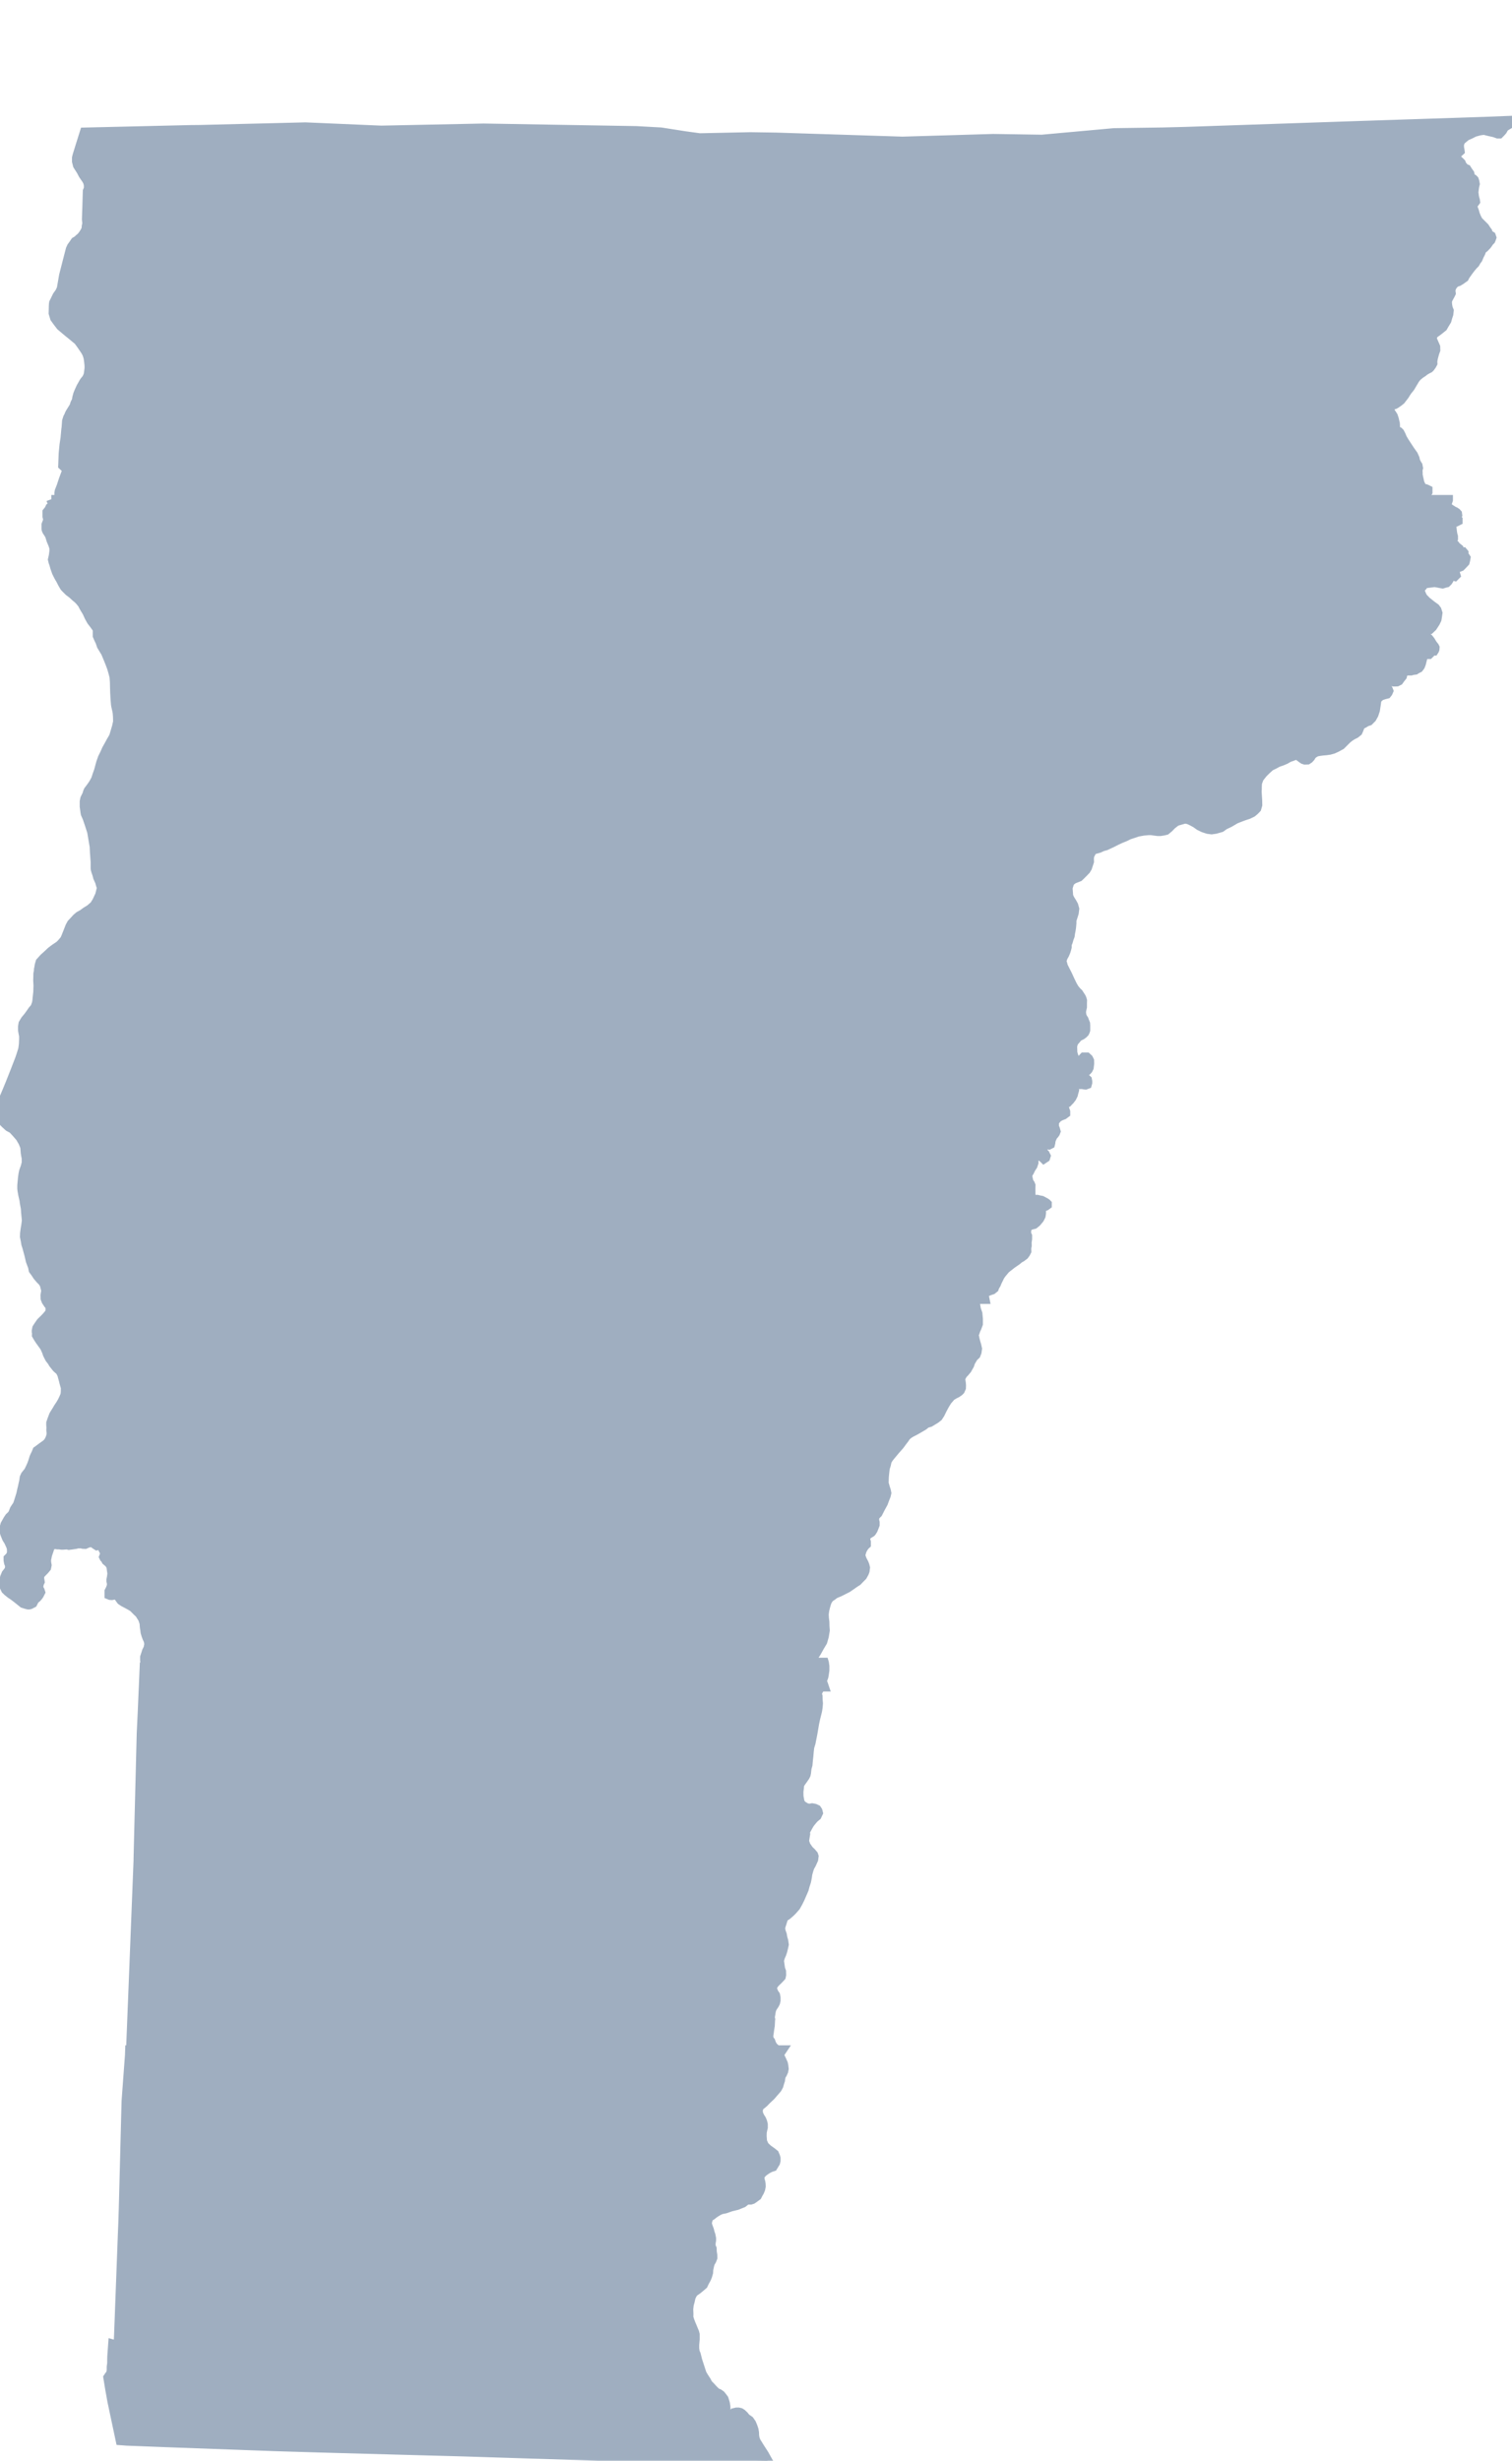 <?xml version="1.0" encoding="UTF-8" standalone="no"?>
<svg
   xmlns:dc="http://purl.org/dc/elements/1.1/"
   xmlns:cc="http://creativecommons.org/ns#"
   xmlns:rdf="http://www.w3.org/1999/02/22-rdf-syntax-ns#"
   xmlns:svg="http://www.w3.org/2000/svg"
   xmlns="http://www.w3.org/2000/svg"
   xmlns:sodipodi="http://sodipodi.sourceforge.net/DTD/sodipodi-0.dtd"
   xmlns:inkscape="http://www.inkscape.org/namespaces/inkscape"
   width="1566.906"
   height="2550"
   viewBox="0 0 1566.906 2550"
   id="svg2"
   version="1.1"
   inkscape:version="0.48.1 "
   sodipodi:docname="AJAX.svg">
  <defs
     id="defs18" />
  <sodipodi:namedview
     pagecolor="#ffffff"
     bordercolor="#666666"
     borderopacity="1"
     objecttolerance="10"
     gridtolerance="10"
     guidetolerance="10"
     inkscape:pageopacity="0"
     inkscape:pageshadow="2"
     inkscape:window-width="1280"
     inkscape:window-height="1004"
     id="namedview16"
     showgrid="false"
     fit-margin-top="0"
     fit-margin-left="0"
     fit-margin-right="0"
     fit-margin-bottom="0"
     inkscape:zoom="0.19471475"
     inkscape:cx="2267.6625"
     inkscape:cy="782.67743"
     inkscape:window-x="-8"
     inkscape:window-y="-8"
     inkscape:window-maximized="1"
     inkscape:current-layer="svg2" />
  <path
	 style="fill:#9FAEC0"
	 stroke="#9FAEC0"
	 stroke-width="10"
	 transform="translate(0, 125)"
     d="m 1566.906,0 -28.094,1.094 -139.219,4.594 -170.906,5.812 -23.375,0.594 -50.906,0.719 -74.719,6.781 -50.375,-0.781 -94.125,2.781 -130.688,-4.188 -27,-0.406 -52.406,1.094 -14.688,-2 -25.5,-4 L 659.5,10.688 501.313,8 395,10.188 316.594,6.812 207.313,9.5 l -9.219,0.094 -110.406,2.594 -4.5,14.312 -3,9.688 -0.594,2.406 0,3.594 1,4 1.312,2.125 0.5,0.688 1.906,3.094 2,3.812 3.5,5.094 1.281,2.406 0.594,2.281 0.219,1.312 0,3.594 -1.094,2.5 -0.125,4 -0.281,9.312 0,0.906 -0.312,8.594 -0.188,5.688 0,0.906 0.406,4.094 -0.625,3 -0.094,1.406 -0.188,1.688 -1.5,2.906 -2.094,3.219 -1.5,1.781 -1.313,1.219 -0.906,0.688 -1.5,1.5 -2.5,1.5 -1.688,2.5 -2.094,2.906 -1.125,2.5 -1.094,4.188 -1.781,6.906 -4.125,16.094 -1.094,6.406 -1.281,7.312 -0.625,1.281 -1.188,2.5 -2.594,3.594 -2,4.125 -1.5,3 -0.219,1.5 -0.094,2 -0.094,4 -0.094,3.188 1.5,5 2.594,3.594 3.5,4.594 5.094,4.312 3,2.5 3.5,2.812 6.719,5.594 3.594,5 3.406,5 1.187,2 1,2.094 1.094,3.594 0.5,3.5 0.406,3.719 0.094,1.375 0,2.5 -0.5,4.125 -0.5,3 -1.594,3.5 -2.5,3.094 -0.812,1.281 -0.688,1.312 -1.906,3.312 -2.188,4.781 -1,2.5 -1,3.594 -0.219,1.5 -0.281,1.5 -1.5,3 -1,3.125 -2.219,3.594 -1.875,3 -0.813,1.594 -0.5,1.406 -1.094,2 -1.094,3.5 -0.5,6.688 -0.313,2.312 -0.187,2.281 -0.5,5.312 -0.125,1.312 -1,6.5 -0.875,9 -0.5,12.594 4.5,4.188 -4,10.812 -2.125,6.5 -2,5.094 -0.281,1.812 0,1.375 -0.094,2.906 0.875,2.594 -0.594,2.719 -1.094,3 -1.094,2 -0.312,0.688 -0.906,1.219 -1.594,1.5 -1,2 0,2 0.5,1.094 -0.5,2.5 -1.094,1 -0.906,2 -0.5,2.094 0,1.094 0.094,0.312 1447.5,0 0,-0.906 -0.5,-2 -1.094,-2.5 0,-3.094 -1.094,-1.5 -1.5,-1 -1.594,-0.5 -1,0.594 -2,1 -2.5,0.594 -1.594,0 -2.125,-0.5 -1,-0.5 -0.5,-1.594 1,-0.5 1.5,0 1.625,-0.5 0.5,-0.5 0,-1 -1.125,-0.5 -2.5,0 -2,-0.5 -1.094,-1 -2,-1 -1,-2 0,-2.094 0.5,-2.5 -0.594,-2.5 -0.5,-2.094 -0.5,-1.5 0.5,-1.5 1,-1.5 0,-2.125 -1,-0.5 -1.188,-0.5 -2.5,-0.5 -1.406,-1 -1.5,-3 -0.906,-2.094 -0.5,-2.5 -0.594,-2.5 -0.594,-3 0,-2.094 -0.125,-3 0.5,-2 -0.5,-2.594 -1,-1.5 -1.5,-3 -0.594,-2.812 -1.594,-3.5 -3.594,-5.094 -5.5,-8.406 -2.219,-3.688 -0.594,-1.406 -0.781,-1.906 -1.406,-2.688 -1,-1 -2,-0.906 -1.594,-2.594 0,-2.5 -0.125,-2.5 -0.5,-2 -0.593,-2.594 -1,-3 -1.594,-2.5 -1,-1.5 -1,-2.5 -0.094,-2.125 1.5,-2 1.5,-1.094 2,-0.5 1,-0.5 1.5,-1 1.594,-1.094 2.5,-2 4,-5.188 1.5,-2.5 1.688,-2.406 2.5,-3.094 5.125,-8.625 2,-2.5 3.094,-2.594 3,-2 2,-1.594 2.594,-1.5 2,-1 1,-1 1.5,-2.094 1.094,-2 -0.094,-2 0.5,-3.094 0.5,-2 1,-3.625 1.094,-3 -0.094,-3.188 -1.312,-3 -1.094,-2.5 -1.188,-3 0.5,-2.5 1,-2 1.594,-1.594 1.594,-1 2,-1.5 4.5,-3.594 1.5,-2.625 2.5,-4.094 1,-3.594 1,-3 0.406,-3.594 -1,-2.5 -0.594,-3 -0.312,-3.5 0.5,-2.5 1.406,-2.594 1.094,-2 1,-2 -0.406,-3.219 0.5,-1.5 1,-2.594 2,-2.5 2,-1.594 2.5,-0.812 2.5,-1.5 1.5,-1.094 2.125,-1.5 1,-2 4,-5.594 2,-2.594 2.094,-2.5 2,-2 1.5,-2.625 1.5,-2 1.5,-3.594 1.406,-2.688 1.281,-3.5 2.594,-1.906 1.5,-1.594 1,-1 1.5,-2.094 1,-1.5 1.5,-1.5 0.5,-1.125 0.5,-1.5 -0.5,-1.5 -1.594,-1 -1,-0.5 -0.5,-1 -0.594,-2 -1.5,-2 -1.594,-2.5 -6.594,-6.594 -1.625,-3 -1.5,-3.594 -1,-3.5 -1.094,-3 -0.5,-2.094 -0.406,-2.594 0.906,-0.906 1.594,-0.719 0.625,-0.875 -0.219,-1.5 -0.5,-1.5 -0.5,-2.5 -0.5,-4.125 0.5,-4 0.406,-2.594 0.5,-2 -0.5,-2.594 -0.5,-1.5 -1,-1 -1,-0.5 -0.5,0 -1.094,-1 -0.5,-1.5 -0.5,-2.5 -1.5,-2.094 -1.594,-2.5 -1.5,-0.5 -1.5,-1.5 -1.719,-1.812 -1.094,-2.594 -1.5,-1.5 -1.094,-1 -1.812,-1.812 -0.5,-0.688 -0.906,-2 1,-1.688 0.219,-0.406 1.688,-1.719 1.719,-1.594 -0.125,-1 -0.5,-2.5 -0.094,-3.5 1.5,-4.094 2.5,-2 3.094,-2.594 4.5,-2 4.125,-2.094 5.5,-1.5 4.594,-0.625 5.594,1.406 4.594,1 1.594,0.5 2.5,0.906 1.5,0 1.5,-1.5 1.625,-1.812 2,-3.594 2.5,-1.5 2.594,-1.594 2,-1 1,-2.5 z"
     id="rect4"
     inkscape:connector-curvature="0" />
  <path
	 style="fill:#9FAEC0"
	 stroke="#9FAEC0"
	 stroke-width="10"
	 transform="translate(0, 100)"
     d="m 53.188,417.906 0.125,0.5 1,1.094 0.375,1.5 -0.094,1.5 -1,2 -1.594,1.5 -0.906,2.094 -2.094,2.594 0,4.5 0.594,2 0,2.406 -1.594,4.219 0,4.094 0.188,0.906 0.625,1.5 1.375,2 1.5,2.594 1.406,4.594 1.906,4.594 0.906,2.719 0.281,1.375 0,3 -0.594,4.625 -0.906,4 0.625,2.594 0.594,1.5 1.094,3.906 0.188,0.594 1.625,4.594 2,4 1.187,2.094 0.906,1.5 2,3.906 2.094,3.594 1,1.094 3.5,3.5 2,1.5 2.094,1.625 2.094,2 1.5,1.281 1.5,1.219 2,2 2.5,3.094 0.5,0.5 0.406,1.094 0.719,1.406 1.5,2.594 0.594,0.906 1.5,2.594 2.094,4.594 2.406,4.312 2.406,3.094 1.875,2.594 1.5,2.094 0.406,2 0,5.625 1.094,2.5 1,2.188 0.5,0.906 1.406,4 0.219,0.688 4.375,7.219 3.219,7.781 1.188,3 1.719,4.594 1.375,4.625 1.312,5.094 0.406,5.594 0.094,5.094 0.094,3 0.094,2.906 0.406,7.188 0.406,4.625 0.188,1.375 1.312,5.812 0.313,2 0.281,3.906 0.094,5.094 -1.094,5 -3,10.188 -1.906,3.406 -0.688,1.094 -2.5,4.625 -1.812,3.188 -0.594,1.094 -2.094,4.719 -2.094,4.188 -1.812,5.188 -1.094,4 -1.094,4.125 -1.594,4.375 -0.625,2 -0.875,2.625 -2.5,4.5 -2.125,3.094 -3,4 -0.688,1.594 -0.594,2.188 -2.219,4.5 -0.594,2.906 0,5.094 0.812,6 0.281,1.5 1.906,4.406 1.906,5.594 2.313,7.125 0.5,1.594 1.281,7.594 1.094,6.406 0.219,1.281 0.281,6.125 0.219,2.594 0.188,3 0.312,4 0,6.594 0.188,1.5 0.594,2.094 0.906,2.5 0.906,3.5 2,4.5 1,3.594 0.906,2.5 0.688,2 0.5,3.906 0.406,5.094 -0.094,1.812 -0.312,2.906 -0.188,3.094 -0.312,3.5 -0.5,2.5 0,0.062 1001.094,0 0.719,-2.375 0,-2 -0.5,-3.094 -1.094,-1.5 -1,-1 -1.5,0 -0.5,-1 -0.5,-2 0.5,-3.094 2,-6 0.781,-3.094 1.094,-2.719 1,-1.5 1.719,-2.281 3,-2.094 2.5,-1 3.094,-1.219 1.688,-1.594 3,-3 2.5,-2.594 1.5,-2.5 1,-3.094 1,-3 -0.094,-3.625 0.5,-3 1,-1.781 1.5,-3.094 2.094,-1 1.5,-0.5 3.625,-1 3.5,-1.625 3.594,-1 6.406,-3 5.094,-2.594 3.688,-1.688 5.094,-2.094 3.625,-1.812 4.594,-1.5 4.781,-1.594 5.625,-1 5.375,-0.5 3,0 2.625,0.406 4,0.5 2.594,0 3.281,-0.5 2.5,-0.625 3,-2.5 3,-3.094 4.625,-3.594 4.875,-1.406 3.625,-1 2.594,0 3,1 3.094,1.5 3.594,2 3.5,2.5 4.094,2 4.625,1.5 3.781,0.5 4,-0.594 5.594,-1.594 3.625,-2.594 5.094,-2.406 6.5,-3.812 3,-1.188 5.5,-2.094 4.594,-1.5 4.094,-2 2.5,-2.125 2,-2.094 1,-3.5 -0.094,-4.594 -0.594,-9.594 0.188,-2 0,-2.5 0.219,-4.094 1.875,-5.125 4,-5.094 3.625,-3.594 4,-3.594 4,-1.906 3.594,-2 4.594,-1.594 3.5,-1.5 3.593,-2.094 3,-1 2.594,-1 0.406,-0.125 2.094,-0.375 1.625,0.5 4,3 1.5,1 1.594,0.5 2.5,-0.125 1.5,-1 1.5,-1.594 1.5,-2.5 2,-1.594 2.594,-1.5 3,-0.594 3.688,-0.5 3.625,-0.312 3.5,-0.5 3.594,-1 3.5,-1.594 4.594,-2.5 6.312,-6.312 2.875,-2.281 2.719,-1.719 3,-1.5 2.594,-2.094 0.906,-2 1,-2.594 0.5,-1.5 2,-1.594 2,-1 2.594,-1.594 2.5,-0.812 3,-3 2,-3.594 1.5,-4.5 1,-6.594 0.5,-3.625 0.906,-1.781 1.5,-1.5 2,-1.594 2,-0.625 1.5,-0.5 2.688,-0.688 1.094,-1.406 0.719,-1.688 -0.594,-1.5 -1.125,-1.406 -1.094,-1 -1,-1 -1,-1.5 0,-1.5 1,-2.094 1.5,-2 2,-2 1.594,-0.594 1.5,0 1.5,1.5 -0.5,2.094 0,1 1.625,0.5 1.094,0 2.094,-0.094 2,-1 1.5,-2.125 2,-2.5 0.5,-2.094 1,-2 1.5,-1 2,-0.594 4.094,0 2,-0.594 2.5,-0.312 1.594,-1 2,-1 1.5,-2 1,-2.594 1,-4 1,-3.594 0.5,-1.5 0.5,-1 1.625,-0.5 1.5,1 2,0 0.5,-0.5 0,-1.094 -0.5,-1 -0.719,-0.906 -0.281,-1.094 -0.5,-1.5 0.094,-1.812 0.594,-0.594 0.594,0.281 1.594,1 0.625,1.625 1,0.875 1.094,1.125 1,0 0.406,-0.625 0.375,-1 0.125,-1.594 -0.5,-1 -0.812,-1 -1.5,-2 -1.688,-2.906 -2,-2.5 -2.625,-2.094 -1.5,-2 -1.594,-2 -1,-1.5 0.5,-1.5 1.5,-0.594 6.094,0 2.625,-2.5 3,-4.594 1.5,-3.094 0.5,-3 0.5,-3.5 -1,-3.125 -1.5,-2 -4.125,-3 -5.094,-4.094 -3.781,-3.906 -1.312,-2.688 -1,-2.5 -0.594,-2 0.5,-2.5 2,-2 2,-2.594 2.094,-0.5 4.094,-0.5 4.5,-0.594 3.094,0.5 2.5,0.5 2.719,0.5 2,-0.625 2,-0.5 1.5,-1.5 1,-1.594 1,-2.5 1,-1.5 1,-0.094 1.5,0 1.594,0.5 1,-1 -0.594,-2 -1,-2.094 -1.594,-2 -1,-2.5 0,-2.5 2,-1.594 1,0 1,1.5 0.094,2.094 1,1.5 2,-0.594 2.188,-0.812 2,-2 2.406,-2.594 0.5,-2 0.406,-2.312 -1,-1.5 -1.094,-1.5 0,-2.094 -0.5,-0.594 -1.5,0.281 -2.125,0.906 -1.094,-1 0.094,-0.781 0.5,-1.219 0,-1 -0.281,-0.781 -1.406,-1.125 -1.594,0.719 -1.312,1.188 -1.5,1.094 -1.688,-1.094 0.5,-1.281 1,-1.5 1,-1.219 0.094,-1.5 -1,-1 -3.594,0 -2,0.5 -1.594,0.094 -0.5,-1 1,-1.594 3,-2 1.594,-0.094 1,-0.5 1,-1 0,-1.5 -0.594,-2.094 -0.5,-3 -0.625,-5.594 -0.094,-3.5 0.5,-2 0.5,-0.625 1.5,0 2.094,0.5 1,0.5 1,-0.5 0,-1 -1,-1 -1.594,-1.5 -1.5,-0.5 -1.594,-0.5 -1.5,-1 -0.5,-1 1.5,-0.5 2.594,0.406 2,1 1.094,-1.094 -0.094,-0.688 -0.906,-1 -1.5,-1 -1.5,-0.625 -2.094,-1.375 -1,-0.625 -2,-1.375 -1.5,-0.719 -1.781,-1.5 -0.719,-2.094 1,-1.188 2.094,-1.312 0.5,-1.5 0,-0.094 -1447.5,0 z"
     id="rect6"
     inkscape:connector-curvature="0" />
  <path
	 style="fill:#9FAEC0"
	 stroke="#9FAEC0"
	 stroke-width="10"
	 transform="translate(0, 75)"
     d="m 105.594,844.562 -0.594,2.344 -1.406,5.688 -3.094,6.594 -2.594,4.219 -4.5,3.906 -4.094,2.5 -3.5,2.594 -3.625,2 -2.5,2.094 -2.188,2.406 -2.5,2.688 -0.687,0.719 -1.625,3 -2.188,5.594 -2.187,5.5 -0.406,0.906 -1,2 -2.906,3.375 -2.094,2.125 -3.094,2.094 -1.5,1 -1.719,1.281 -2.406,1.812 -3.281,3.094 -3.094,2.812 -1.219,1.094 -3.688,4.094 -0.906,3 -0.5,3.094 -0.312,1.406 0,1.406 -0.594,3 -0.094,3.5 -0.094,3.312 0.281,5.375 -0.188,6.812 -0.687,6.312 -0.313,3.188 -0.5,2.594 -1.5,4.094 -2.594,3 -2.5,3.625 -1.219,1.688 -1.375,1.812 -2.406,2.875 -2.219,3.719 -0.5,3 0,3.594 0.219,1.312 0.406,2.188 0.5,2.594 0,2.812 -0.219,5.594 -0.406,3.312 -0.375,2.375 -1.813,5.719 -1.406,4.188 -5,12.906 -5,12.594 -3.594,8.719 -2,4.688 -1.094,2.406 -1.719,4.094 -0.875,2.094 -0.906,3.406 -0.312,2.188 -0.094,1.5 0.406,2.906 1,4 1.594,2.594 2.813,2.812 3.375,3.094 4,2.094 4,4.312 3.719,4.312 0.406,0.594 2.594,4.5 2.094,5 0.5,6.188 0.406,2.594 0.594,2.906 0,5.094 -1.187,4.5 -0.813,2.125 -0.812,2.375 -0.594,3 -0.5,3.719 -0.188,2 -0.5,5.594 0,3.094 0.188,1.812 0.812,4.594 0.906,4 0.375,1.5 0.312,2.688 1.094,6 0.312,4.625 0.406,4.094 0.281,3 0,1.5 -0.5,4 -0.688,4.094 -0.219,1.688 -0.375,2.812 -0.125,3.594 0.812,4 0.594,3.594 1,3 1.906,7.125 0.188,0.594 1.5,6.5 1.5,4.094 0.719,1.688 0.781,3.812 1.719,2.312 0.906,1.281 1.594,2.5 3,3.5 1.188,1.219 1,0.875 2,3.125 1.406,5.375 1.094,3.125 1,3 0.75,3.906 970.062,0 -0.312,-1.531 -0.594,-2.5 1,-2.094 0.5,-1 1.5,-0.5 2.594,-1.094 3,-1 2,-1.594 0.5,-1.5 1.719,-2.906 1,-2.5 1.5,-3 1.188,-2.5 1.594,-2.406 4.406,-5.281 6.5,-5.125 5.094,-3.5 2.5,-2.094 2.594,-1.5 2.625,-2 1.5,-2.094 1,-2 -0.125,-3 0.5,-2.594 -0.094,-3.5 0.5,-3.594 0,-3 -1.094,-2.5 0.188,-3.5 0.219,-2.219 1.906,-1.781 1.688,-1.219 4,-1 2.594,-2.094 3,-3.594 1.5,-3 0.406,-2.594 0,-3.5 0.5,-2.125 1.5,-1 1,-0.5 1.5,-0.5 1.5,-1.094 0,-1 -0.5,-0.5 -1.5,-1 -3.594,-1.906 -2.594,-0.5 -2,-0.5 -2.125,0 -1.5,0.125 -2,1 -1.594,0.5 -0.5,-0.5 0,-1 0.5,-2.5 0.5,-2.125 -0.094,-5 0,-2.5 0.094,-2.688 -0.594,-1.5 -0.812,-1.094 -0.875,-1.812 -0.5,-2.5 -0.625,-2.5 0.5,-2.594 1.5,-2.5 1.5,-3.094 2,-3.094 1,-3 -0.094,-3 0,-2.625 0.5,-2 1.5,-2.094 2,0 1.5,0.5 1.094,1.5 1.5,1.5 1.625,1 1,1 1.5,-1 0.5,-1.594 -1,-2 -1.625,-1.5 -1,-3 -0.594,-2.5 0,-1.5 1.094,-2.094 1.406,-0.5 2.219,1.094 2.594,0.312 1.406,-0.719 0.375,-1.5 0.125,-1.594 0.5,-1.688 0.875,-2.125 0.312,-0.5 0.406,-1.188 1.5,-1.5 1.094,-1.5 0.594,-1.594 -0.688,-2.5 -1,-2 0,-4.094 0.5,-2 2,-2.5 1.594,-1.625 3,-1.5 2.594,-1 2,-1.5 0,-1.594 -0.5,-1.5 -2.094,-1 -1.5,-1 -0.5,-1.5 0.5,-1 1.5,-1.5 2.594,-1.094 2,-1 0.906,-1 1.5,-1.5 2,-2.594 1.5,-3 0.5,-2.094 0.594,-2.125 -0.688,-1.375 0.406,-2.719 1.094,-1 1,-0.906 2,-0.5 2.594,-0.094 2.312,0 2.094,0.406 1,0.094 1.594,-0.594 0.406,-1.5 0,-1.406 -0.312,-1.594 -1.094,-1 -2.5,-1.5 -1.594,-1 -2,-1 -0.094,-1 1,-1.5 1.594,-0.594 2,-0.5 2.5,-1.5 1,-1.094 1,-2 0.5,-4.125 -0.094,-3 -1,-2 -1.625,-1.5 -3,0 -2,2.125 -1.5,1.5 -2.094,1.094 -1,0 -1,-0.5 -1.594,-1.5 -1.5,-4 -1.094,-3.594 0,-2 -0.094,-2.5 0,-2.625 0.781,-2.688 1.094,-2 2.125,-2.406 1.5,-2 2,-1.094 2,-1 1.5,-1.094 1.5,-1.5 0.5,-1 0.5,-1.5 0,-4.594 -0.125,-2 -1,-2.5 -0.594,-1.625 -1,-1.5 -1,-2 -0.594,-3 0,-2.5 0.906,-4.094 0,-3.5 0.094,-3.188 -0.5,-1.812 -0.688,-1.5 -1.312,-2 -1.406,-2.188 -1.594,-1.5 -2.5,-2.906 -2.094,-3.5 -2.719,-5.594 -2.5,-5.5 -2.593,-5.094 -2,-4 -0.594,-2.5 -1,-2.625 1.5,-4.5 1.5,-2.594 0.906,-2.094 0.594,-1.5 0.594,-2 0.5,-2 0,-3 1.094,-2.594 1,-3.5 1,-2.594 0.406,-3 0.5,-2.5 0.5,-3.125 0.406,-4.5 0,-3.094 1.5,-4.594 0.906,-3 0.5,-4.094 -1,-3.594 -1.719,-3.125 -1.594,-2.5 -1,-1.781 -1,-2.594 -0.188,-3 -0.406,-5.125 0.188,-0.625 -1001.094,0 z"
     id="rect8"
     inkscape:connector-curvature="0" />
  <path
	 style="fill:#9FAEC0"
	 stroke="#9FAEC0"
	 stroke-width="10"
	 transform="translate(0, 50)"
     d="m 50.344,1271.219 0.25,1.375 0,4.312 -0.594,2.781 -1.187,4.5 -1.125,4 -0.594,3.312 -0.094,0.812 0.094,3.281 1,2.594 2,3 1.594,2 0.5,1.906 0,3.219 -0.594,2.281 -1.594,2 -1.906,2.219 -2,2.094 -1.594,1.5 -2,2 -2.5,3.594 -1.594,2.5 -0.5,2.594 0,1 0.281,1.406 -0.094,2 1.5,2.594 1.812,2.812 0.594,0.781 1.5,2.125 1.906,2.594 1,1.5 0.5,1 1.094,2.5 0.313,0.594 1,3 0.875,1.812 1.5,2.875 2.125,2.719 1.5,2.5 2.687,3.406 1,1.188 3.5,3.094 1.906,3.719 0.5,2 1.188,4.281 0.5,2.094 1.5,5.406 -0.094,4 -0.094,1.594 -0.312,2.125 -1.406,3.281 -1.594,3.312 -1.5,2.594 -1.688,2.594 -0.906,1.312 -1.5,2.594 -2.312,3.688 -0.781,1.312 -1.594,4.094 -1.406,4.094 0,2 0.188,2.406 -0.094,3 0.406,3.406 -0.594,3.188 -1.125,3 -1.281,2.312 -0.594,0.812 -1.5,1.594 -3,2.188 -2.125,1.5 -2.5,1.906 -2.094,1.5 -1,2.5 -1.5,3.094 -0.688,1.594 -0.219,0.812 -1.094,3.5 -1.094,3 -1.594,3.5 -1.719,3.5 -1.594,1.906 -1.594,2 -1.094,2.406 -0.5,3.594 -0.719,3.094 -0.594,2.906 -0.781,3.094 -1,4.594 -2.5,8 -0.719,2 -0.281,1.094 -1.5,2 -1.625,2.5 -1.094,2.812 -1.094,2.406 -1,1.094 -2.094,2 -1.594,2.406 -1.125,2 -1.688,3 -1,3.594 0,2.5 0.188,1.406 0.625,2.094 1.875,4.594 1.906,3 2.406,5.312 0.5,1.781 0.188,1.5 0,4.125 -1.5,3.094 -2,2 0,1.906 0.5,2.594 0.719,1.688 0.281,0.812 0,2.5 -0.5,2.594 -1.5,2 -1.594,2 -1.5,3.594 -0.188,1 -0.094,1.5 -0.625,3.5 0.406,3.5 1.5,3.094 2.094,2 3.125,2.5 1.094,0.719 1.406,0.906 4.594,3.5 3.094,2.5 2.5,2 3.094,1 2,0.5 1.094,0 0.906,-0.219 2.719,-1.406 1,-2 1.094,-2 1.906,-1.375 1.5,-1.625 0.875,-1.188 0.406,-0.688 1.219,-2.406 -0.5,-1.594 -1,-1.625 -0.5,-2.594 0.5,-2.5 0.5,-1.5 0.5,-1 -0.125,-0.906 -0.375,-1.688 0,-4 1.594,-2 2,-2.094 1.5,-1.5 2.094,-2.5 0.5,-2.5 -0.406,-2.312 -0.094,-0.781 -0.094,-2.5 1.094,-5.219 1.5,-4.406 0.188,-0.688 0.312,-0.812 0,-2.094 2.5,-2 2,-0.594 1.094,-0.406 3.094,0.5 2,0 2.125,0.312 1.375,0 4.219,-0.312 0.5,0.094 1.5,0.406 3.094,-0.406 4,-0.594 0.688,-0.281 0.906,-0.219 1.5,0 2.5,-0.094 2,0.5 2.094,0.094 3.125,-1.406 3,-0.375 1.094,0 1,0.188 2.5,2 1.594,1 2,-0.5 2.094,-1 2.5,-0.5 0.5,2.594 0,1.5 -0.5,2 0.5,1 1,1.5 0.094,1 0,1.594 -0.594,1.5 -0.406,1.125 0.5,1 1,0.875 1,2 3.312,2.812 1.813,3.312 0.5,4 0.5,3.281 -0.5,3.812 -0.5,2.5 0,1.594 0.281,1.188 0.219,1.312 0,1.5 -0.406,1.906 -1,2.594 -1.094,2.094 0,3.5 1,0.406 1.594,0.094 2.5,-0.5 2,0.094 1.906,1.125 1,1 0.594,1.094 1.781,2.406 2.5,1.688 4,2.094 4,2.219 2.125,1.375 4.094,4.125 1.5,1.375 1.094,1.125 1.5,2.5 1.594,2.5 1.5,4.5 0.312,4.094 0.188,1.406 0.219,1.188 0.375,3 0.906,3 1,2.688 1.406,3 0.5,3.125 -0.094,1.375 -0.719,3.5 -1.5,3 -1,3.125 -1,3 0,3 0.5,3.094 0,5.5 -0.188,5.594 -0.562,13.375 703.969,0 -0.906,-2.688 -2.094,-3.094 -2.719,-2.781 -4.094,-3.5 -1.406,-1.719 -0.281,-0.406 -2,-2.281 -0.219,-4.094 0,-3.125 1.625,-4.5 2,-4.094 2.375,-3.781 3.125,-5.625 3,-5 1.594,-5.594 1,-6.094 -0.312,-4.406 -0.094,-4.188 -0.5,-4 -0.188,-4.094 0.5,-4 1,-4.125 1,-3.5 1,-2.5 2.094,-3.094 3,-2 2.594,-2 5,-2.094 8.094,-4.094 4.5,-3.094 3,-2.125 2.812,-1.781 2.5,-2.594 2.781,-2.812 1.406,-2.594 0.406,-0.719 0.688,-1.875 0.406,-3.219 -0.594,-2.5 -0.906,-2.188 -1.594,-3 -1.594,-4.094 0,-2 1,-3.5 1,-2.312 2,-3.094 1.594,-1.5 0,-2.5 -0.594,-2.094 -0.5,-2.5 0.906,-1.219 2,-2.094 3.5,-2.188 0.594,-0.719 1.188,-1.906 1,-2.5 1,-2.594 0,-2.5 -0.5,-2 0,-2 0.5,-2.094 0.5,-1 2.5,-2.5 2.594,-5.094 3,-5.5 1.5,-4.094 1.406,-3.5 0.594,-2.625 -0.5,-2.5 -1,-3.094 -1.281,-4.5 0.188,-6.594 0.5,-5 0.5,-4.094 1.094,-3.5 0.906,-4.094 1.5,-2.5 1.594,-2.125 5.5,-6.594 4.5,-5.094 3,-4.094 2,-2.594 1.812,-2.719 2.5,-2.094 2.594,-1.594 4.094,-2.094 3.5,-2 5.125,-3 3.094,-2.5 3.594,-1 3.5,-2.125 2.594,-1.594 2.5,-2 2,-3.094 2.5,-5.094 2.5,-4.594 2.5,-4 4,-4.625 3.5,-2.094 2.094,-1 2.5,-1.688 1.219,-1.219 1.094,-2.5 0.094,-2.5 -0.188,-2.5 -0.5,-3.094 0,-2 1.5,-3 1.094,-1.594 1.5,-1.5 2.5,-3 2.594,-4.594 1,-3 1.5,-2.594 1.5,-2.5 2.594,-2.5 1,-2.625 0.5,-3.5 -0.781,-3.5 -1.094,-3.688 -0.719,-2.906 -0.5,-2.5 -0.594,-2.094 1.094,-2 1,-3 1,-2.094 1.5,-4 0,-5.094 -0.5,-5.5 -1.594,-4.625 -1,-6.094 -0.688,-2.688 -0.625,-3.312 0.219,-4.094 1.688,-2.5 3.094,-2 2,-0.594 3,-1 2.125,-1.094 1.5,-1 0.5,-2 0.375,-2.625 -0.5,-2 -1.594,-1.5 -1,-2 -0.188,-0.969 -970.062,0 z"
     id="rect10"
     inkscape:connector-curvature="0" />
  <path
	 style="fill:#9FAEC0"
	 stroke="#9FAEC0"
	 stroke-width="10"
	 transform="translate(0, 25)"
     d="m 149.938,1697.875 -2.344,54.312 -0.906,18.812 -3.188,125.812 -0.094,4.281 0,1.719 -5.406,137.094 -1.906,47.781 -1.406,36.844 675.594,0 0.406,-0.625 1.125,-2.5 0.5,-2.5 -0.312,-2.906 -0.5,-2.5 -2.188,-4.812 -2.219,-4.5 -4,-6.281 -2.094,-2 -1.5,-2.5 -1.094,-3 -1.594,-2 -0.5,-3.594 0.5,-3 0.375,-3 0.719,-4.625 0.281,-5.5 0.125,-1.094 -0.406,-2 0.5,-3.094 0.5,-3 0.5,-2.188 1,-2.125 1.094,-1.688 0.906,-1.312 1,-2 0.5,-2.094 0,-3 -0.5,-2.5 -1.594,-2.281 -1,-2.5 -0.625,-2.5 0.125,-1.812 2.5,-3.594 3.594,-3.5 2,-2.094 0.906,-1 0.375,-1.812 -0.094,-3.5 -1,-2.812 -0.5,-3.5 -0.688,-5 1,-3.594 1.5,-3.5 1,-3 1,-4.094 0.5,-2.406 -0.312,-2.187 -0.188,-1.406 -1,-3.594 -0.5,-3 -1.094,-3 -0.719,-3.594 0.594,-2.625 0.312,-1.094 0.594,-1.687 0.906,-3 0.812,-2.219 1.094,-1.5 2.5,-1.5 3.594,-3.094 2,-2 3.594,-4.094 2.5,-4.5 2,-4.094 4,-9.219 0.906,-3.5 1.5,-4.594 0.812,-4.094 0.5,-3.594 1.094,-3.906 1,-3.094 2,-3.594 2,-4.5 0.406,-3.125 -0.5,-1.5 -2.125,-2.5 -2.594,-2.5 -3.094,-4.5 -1.594,-4.5 0.5,-3.594 0.688,-4.094 -0.406,-2.094 1,-2 2.125,-3.906 1.5,-2.594 1.5,-2 3,-3.594 3.094,-2.625 1.406,-3 -0.5,-2 -1,-1.5 -2.125,-1 -2.594,-0.5 -3,0.625 -3.594,-1 -4.094,-2.5 -2.094,-3 -0.625,-3.5 -0.5,-2.5 -0.094,-5.125 0.5,-4 0.312,-3.688 1.688,-2.406 1.5,-2.094 2.5,-3.594 1,-2 0.406,-2 0.5,-4.594 1,-3.5 0.406,-4.625 0.5,-4.5 0.406,-4.594 0.5,-4.594 1.375,-4.5 1.812,-9.188 2,-11.625 1,-4.594 1.906,-7.594 0.594,-3.812 0.312,-4 -0.312,-3.781 -0.094,-3.594 -0.812,-2.812 1.094,-2.688 2,-3.625 1.812,-5.781 2,-5.594 0.5,-3 0.5,-3.5 0,-4.125 -0.5,-3.5 -0.094,-0.312 -703.969,0 z"
     id="rect12"
     inkscape:connector-curvature="0" />
  <path
	 style="fill:#9FAEC0"
	 stroke="#9FAEC0"
	 stroke-width="10"
     d="m 134.688,2124.531 -0.188,5.281 -3.5,47.5 -2.906,111.688 -0.594,17.906 -0.187,3.906 -4.125,109.5 -0.5,10.594 -5.594,-1.5 -0.906,12.5 -0.094,3.187 0,4 -0.5,3.594 0,3.5 -0.406,2.812 -1.5,2.812 -0.594,0.5 -1,1.5 1.812,11.188 2.406,13.406 4.687,22.094 3.906,18.406 2.688,0.187 3.812,0.313 43.594,1.687 112.594,4.094 43.906,1.312 76.094,2.094 18.406,0.5 52.312,1.406 191.5,6.094 125.594,3.406 -1.094,-1.906 -2.406,-4.406 -4.906,-7.594 -3.688,-6 -1.125,-3 -0.5,-3.094 -0.094,-3 -0.5,-3 -1,-3 -1.5,-3.594 -2.094,-3 -3.594,-2.5 -2,-2.5 -2.219,-2.094 -1.594,-1 -1.781,-0.406 -2.125,0 -2.5,0.594 -1.594,1.906 -2,1.594 -2.594,2.5 -1.688,0.406 -1.906,-0.719 -0.5,-1.5 -0.719,-2 0,-2 2,-2 0.312,-2.281 -0.094,-2.594 -0.5,-3.125 -0.906,-3.094 -0.5,-1.5 -1.5,-2 -1.594,-2 -2.094,-1.5 -2.5,-1 -3.125,-3 -3.188,-3.5 -2.5,-2.5 -1.5,-3 -2.594,-4 -2.094,-3.5 -2,-6.094 -2.625,-8.094 -1.5,-6 -1.094,-2.594 -0.5,-3.5 0,-4 0.5,-5.625 0,-5 -0.5,-2 -1.094,-2.594 -1,-2.5 -1.5,-3.5 -1.312,-3.406 -1.188,-3.688 0.094,-3.5 -0.188,-5.094 0.5,-4.5 1,-3.594 1,-4.5 1.5,-3 1.5,-2.125 3.594,-2.5 3.094,-2.5 3,-2.594 1.406,-3 2,-3.594 1,-2.5 1,-3.5 0.188,-3.094 0.719,-3.5 0.5,-2 0.5,-1.594 1.5,-2.5 1,-2.625 -0.094,-3 -0.5,-3 -0.125,-3.5 -1,-2 -0.094,-3.594 0.5,-3 0,-2 -0.594,-3.094 -1,-3 -0.594,-2.5 -1.312,-3.5 -0.781,-2.5 0,-2.094 0.875,-3.5 1,-2 2.625,-1.594 2.5,-2 2.5,-1.625 2.594,-1.5 2.5,-1.094 4,-0.781 6.094,-2.125 6.188,-1.5 6.125,-2.5 2,-1.594 1.594,-1.5 4.5,0 1.594,-0.5 1.5,-1 3.5,-2.594 1,-2 1.5,-2.594 1,-2.5 0.5,-2.594 -0.094,-2.5 -0.312,-2.125 -0.406,-1.094 -0.281,-1.781 -0.312,-2.125 0.719,-2.094 1.5,-1.906 1.5,-1.5 1.5,-1.094 2.094,-1.5 2,-1.094 2,-1 2.5,-0.812 2.5,-4.094 0.5,-2 0,-2.5 -0.5,-1.781 -1.094,-2.5 -2.5,-2 -4.219,-3 -3.594,-3.406 -2.094,-4.594 -0.406,-5.5 0.094,-4.125 0.5,-2.594 0.594,-2.406 0,-3.094 -0.594,-2.5 -1,-2.5 -1.594,-2.5 -1.5,-3 -0.594,-3.5 0.5,-2.594 1,-2.5 2,-1.5 2.5,-2.094 3,-3.094 4.188,-3.906 L 805,2164.5 l 0.5,-0.688 1.312,-2.5 1,-3.5 0.688,-2 0.312,-2.125 -0.5,-3 0,-3 -0.625,-3.094 -1,-3 -0.5,-3 -0.5,-2.594 0,-3 0.5,-2.5 1,-1.5 1.5,-2.094 1.594,-2.375 -675.594,0 z"
     id="rect14"
     inkscape:connector-curvature="0" />
</svg>
